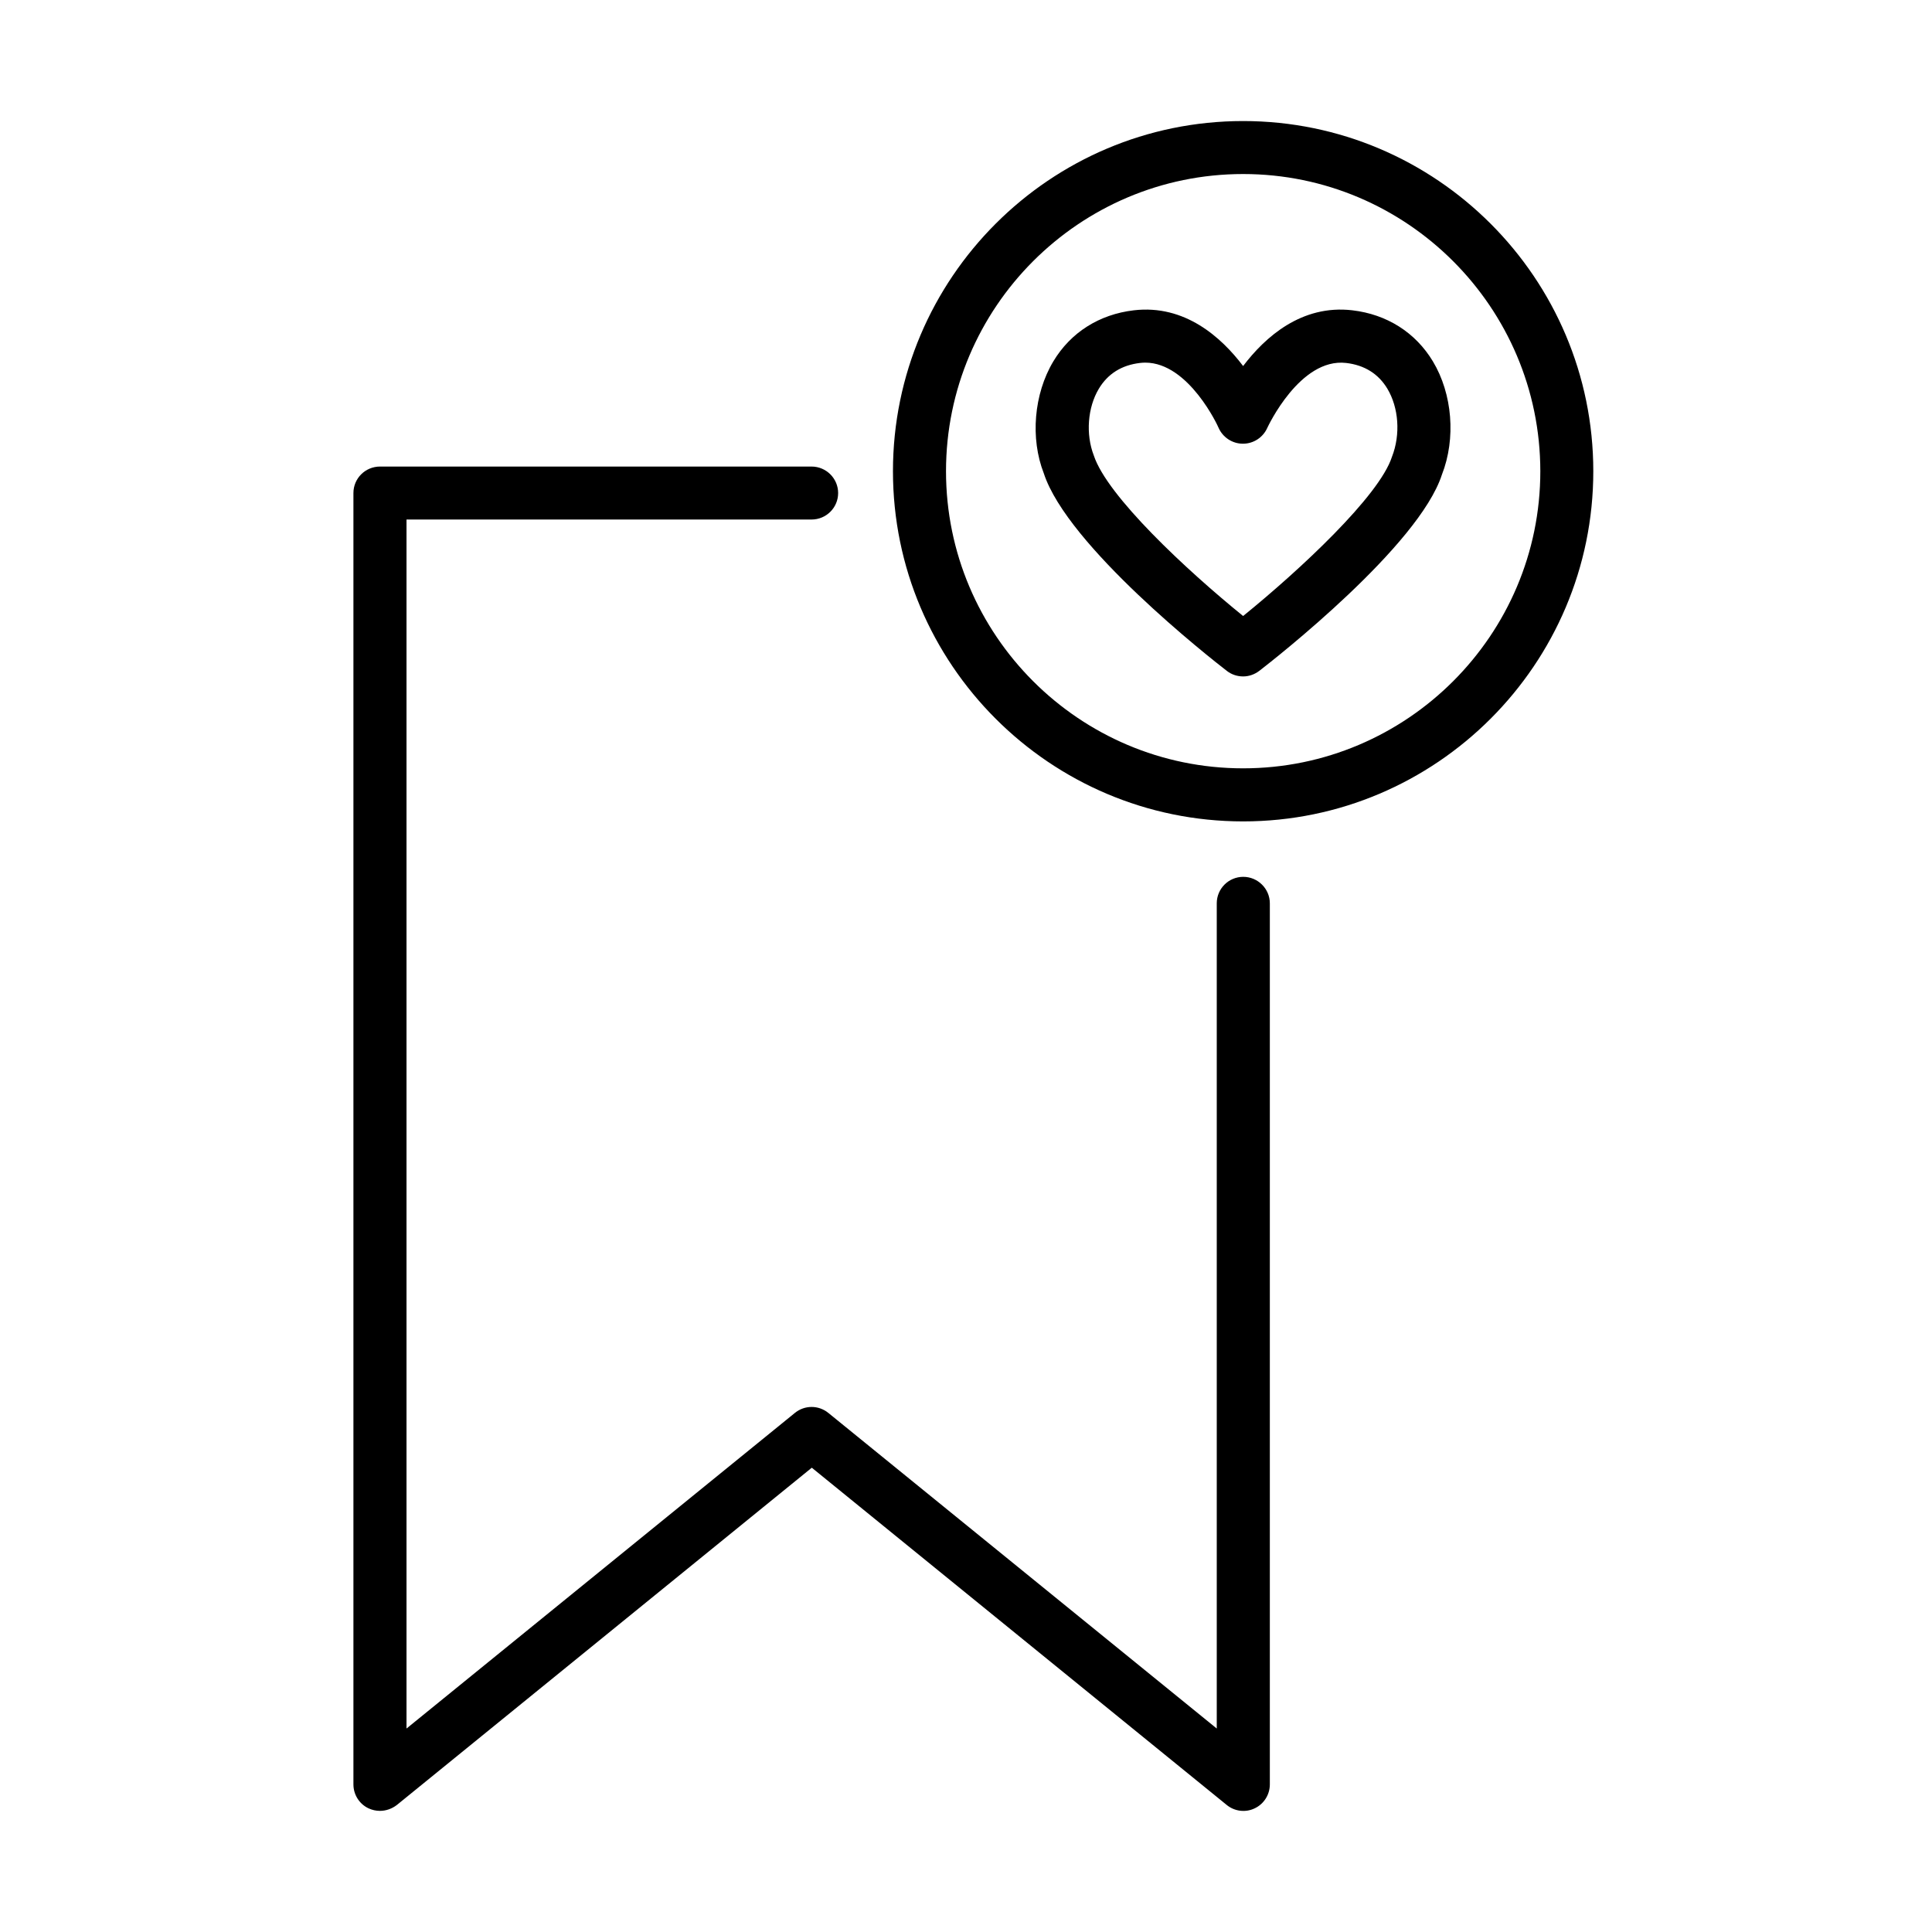 <?xml version="1.0" encoding="UTF-8"?>
<!-- Uploaded to: ICON Repo, www.iconrepo.com, Generator: ICON Repo Mixer Tools -->
<svg fill="#000000" width="800px" height="800px" version="1.1" viewBox="144 144 512 512" xmlns="http://www.w3.org/2000/svg">
 <g>
  <path d="m244.68 623.9c-1.016 0-2.062-0.227-3.019-0.676-2.453-1.156-4-3.637-4-6.344v-342.22c0-3.891 3.156-7.019 7.047-7.019h114.36c3.887 0 7.047 3.156 7.047 7.019 0 3.891-3.16 7.019-7.047 7.019h-107.34v320.4l102.92-83.637c2.59-2.113 6.281-2.113 8.875 0l102.93 83.637v-218.69c0-3.891 3.156-7.019 7.019-7.019 3.859 0 7.047 3.156 7.047 7.019v233.49c0 2.707-1.555 5.188-4.004 6.344-2.426 1.184-5.356 0.816-7.441-0.902l-109.94-89.363-109.94 89.363c-1.352 1.043-2.93 1.578-4.508 1.578z"/>
  <path d="m473.44 361.68c-51.164 0-92.797-41.637-92.797-92.801 0-51.164 41.633-92.801 92.797-92.801 51.195 0 92.801 41.637 92.801 92.801 0 51.164-41.637 92.801-92.801 92.801zm0-171.56c-43.41 0-78.738 35.324-78.738 78.762 0 43.41 35.328 78.734 78.738 78.734 43.414 0 78.762-35.324 78.762-78.734-0.027-43.438-35.348-78.762-78.762-78.762z"/>
  <path d="m473.44 323.26c-1.52 0-3.047-0.48-4.312-1.465-4.312-3.328-42.254-33.094-48.516-52.375-3.606-9.219-2.652-21.004 2.535-29.656 4.594-7.668 12.18-12.461 21.34-13.531 13.477-1.578 23.148 7.106 28.953 14.77 5.809-7.664 15.5-16.348 28.949-14.77 9.16 1.07 16.746 5.891 21.34 13.531 5.188 8.625 6.144 20.438 2.394 30.02-6.117 18.891-44.062 48.656-48.375 51.984-1.297 0.984-2.785 1.492-4.309 1.492zm-25.938-83.16c-0.453 0-0.898 0.031-1.375 0.086-4.879 0.566-8.551 2.875-10.918 6.824-2.988 4.961-3.519 12.062-1.348 17.672 3.496 10.742 24.555 30.391 39.578 42.566 15.027-12.176 36.082-31.797 39.438-42.172 2.34-5.977 1.777-13.078-1.211-18.066-2.371-3.949-6.062-6.258-10.938-6.824-12.262-1.41-20.781 17-20.867 17.168-1.129 2.566-3.656 4.231-6.449 4.231h-0.035c-2.789 0-5.324-1.664-6.453-4.231-0.027-0.168-7.836-17.254-19.422-17.254z"/>
 </g>
</svg>